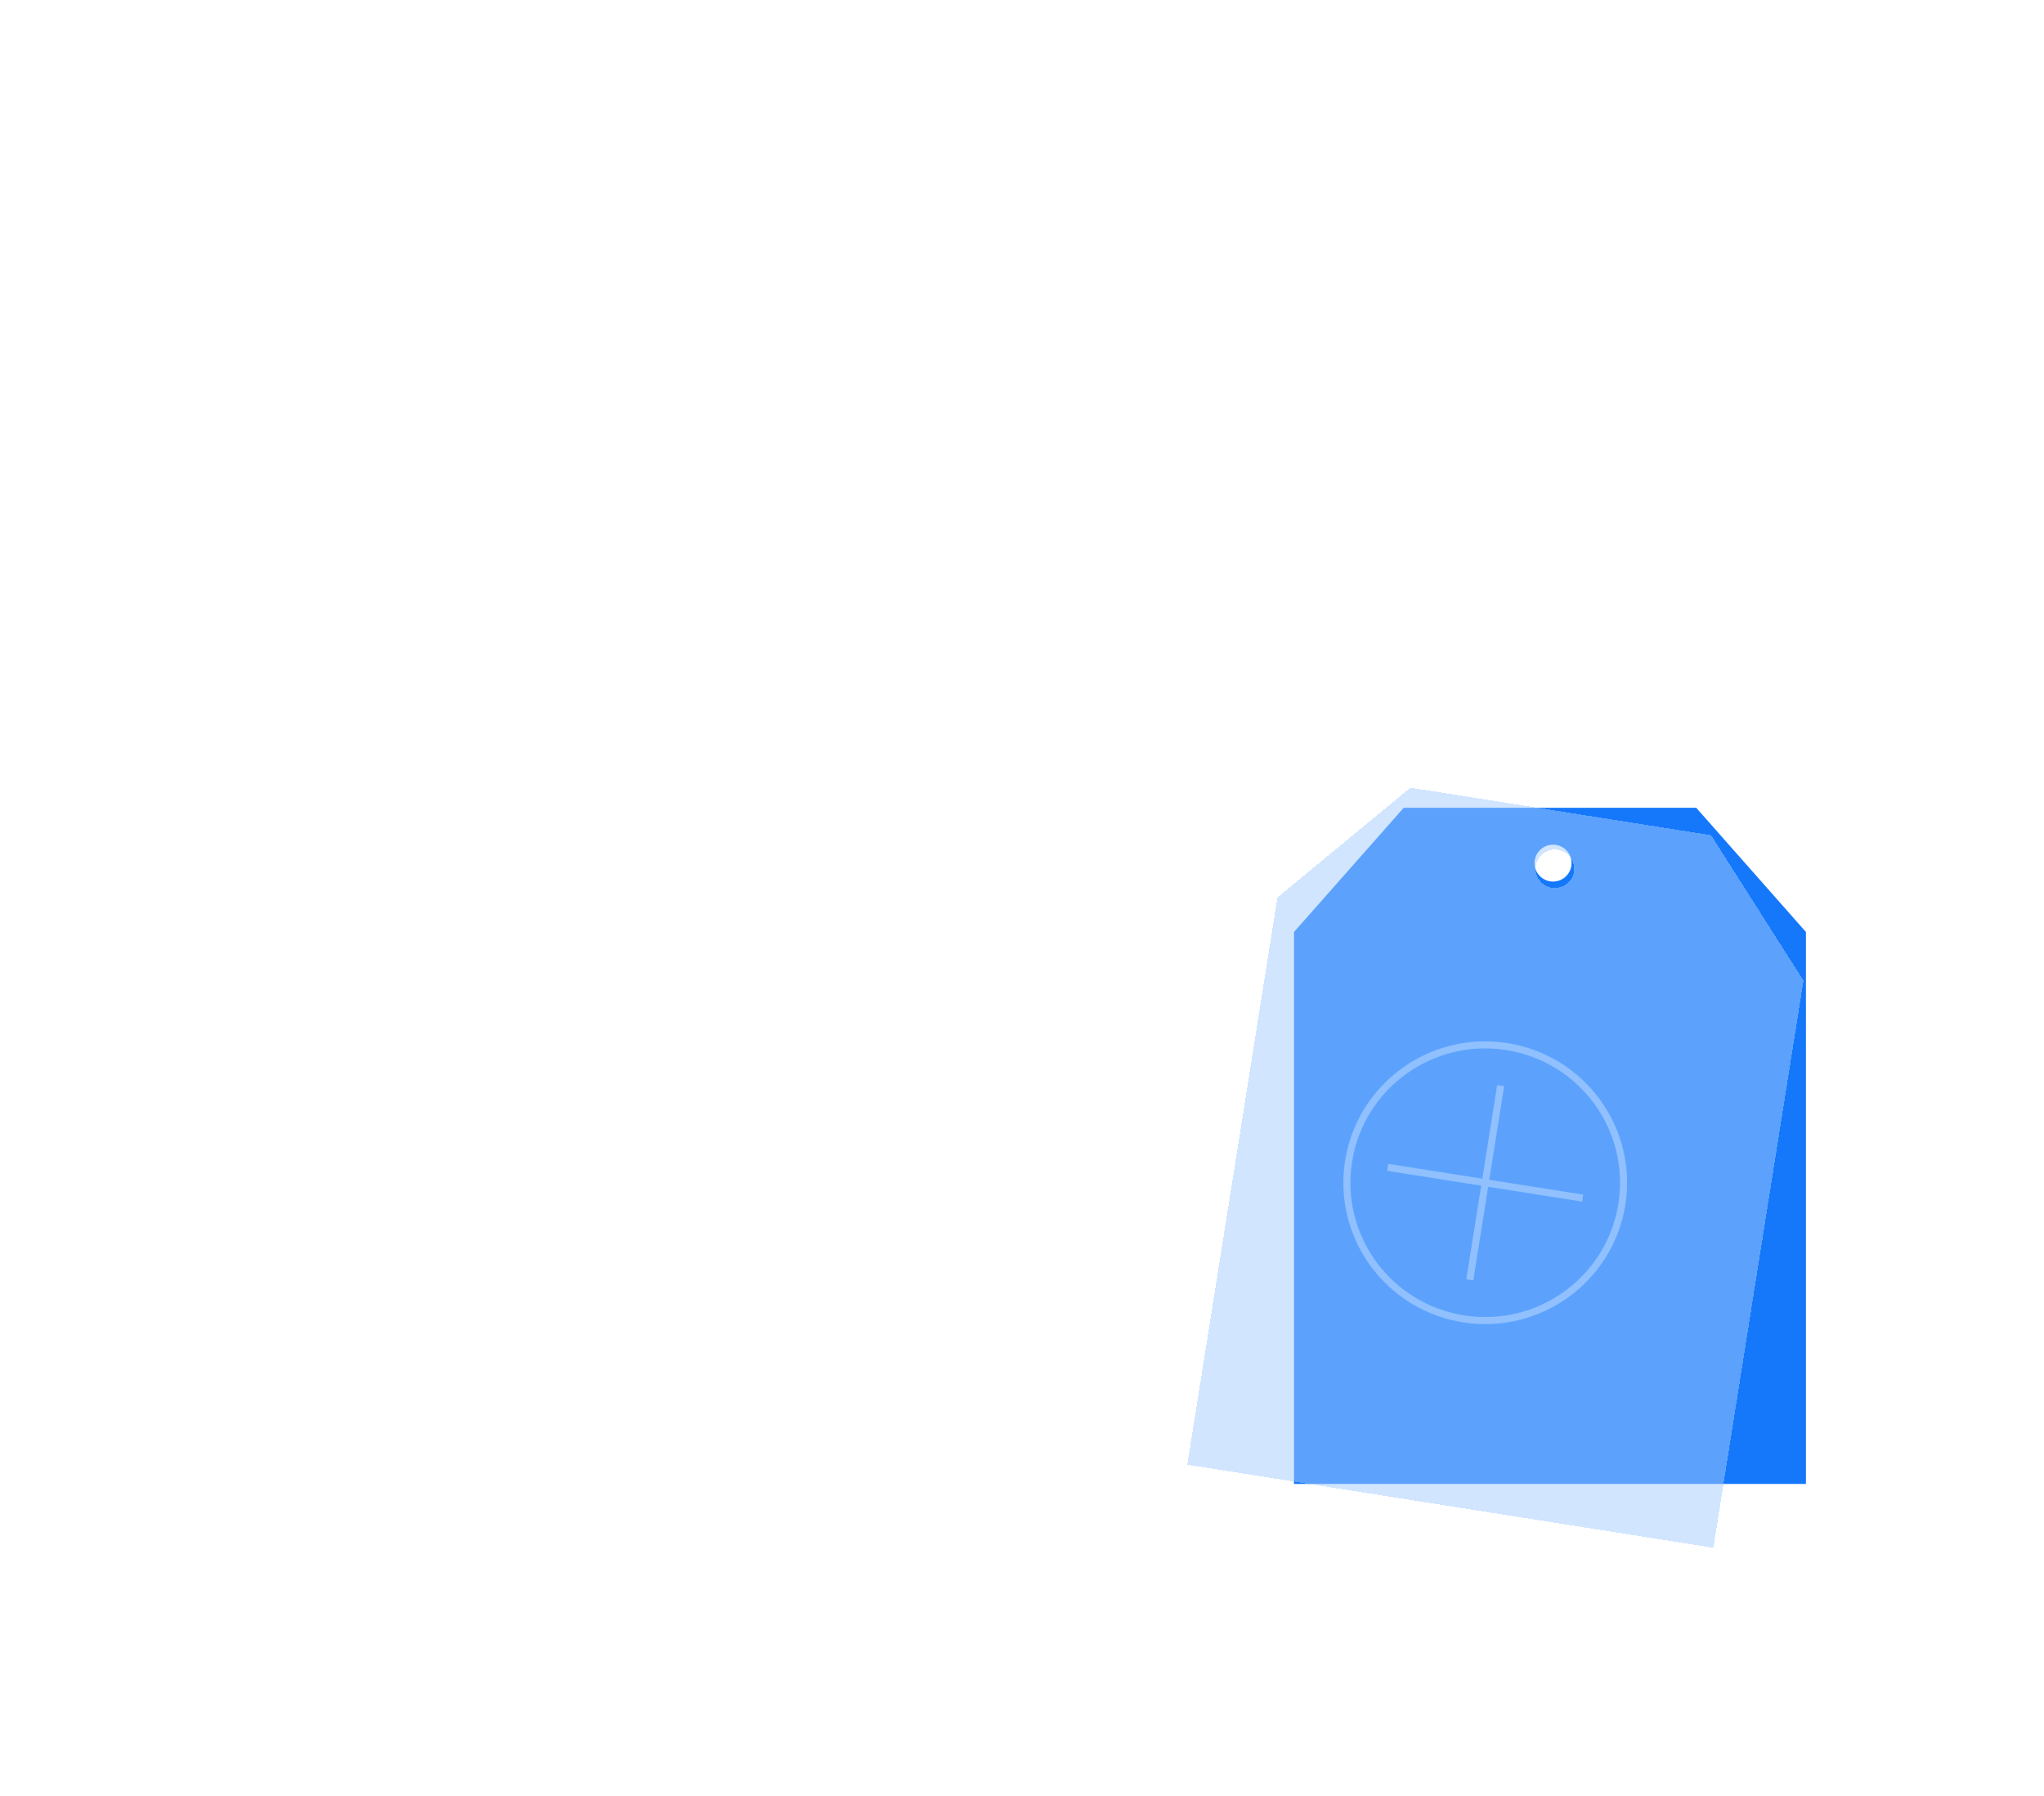 <?xml version="1.0" encoding="UTF-8"?> <svg xmlns="http://www.w3.org/2000/svg" width="289" height="254" viewBox="0 0 289 254" fill="none"><g filter="url(#filter0_d_203_2781)"><rect x="16" y="12" width="257" height="222" rx="10" fill="white"></rect><g filter="url(#filter1_d_203_2781)"><path d="M254.472 126.923V204.972H182.089V126.923L197.599 109.361H238.961L254.472 126.923ZM218.716 114.577C217.271 114.577 216.099 115.744 216.099 117.184C216.1 118.624 217.271 119.792 218.716 119.792C220.16 119.792 221.332 118.624 221.332 117.184C221.332 115.744 220.161 114.577 218.716 114.577Z" fill="#1578FA"></path></g><g filter="url(#filter2_d_203_2781)" data-figma-bg-blur-radius="7.20898"><path d="M254.132 133.79L241.385 214L167 202.257L179.746 122.047L198.553 106.516L241.06 113.226L254.132 133.79ZM219.404 115.302C217.919 115.067 216.524 116.077 216.289 117.556C216.053 119.036 217.067 120.427 218.552 120.661C220.037 120.895 221.431 119.885 221.666 118.405C221.901 116.926 220.888 115.536 219.404 115.302Z" fill="#A5CCFF" fill-opacity="0.5" shape-rendering="crispEdges"></path></g><path d="M213.055 144C223.725 145.684 231.002 155.67 229.312 166.301C227.623 176.931 217.606 184.187 206.936 182.503C196.267 180.819 188.989 170.833 190.678 160.202C192.368 149.571 202.385 142.315 213.055 144Z" stroke="white" stroke-opacity="0.32"></path><path d="M212.178 149.515L207.813 176.987M196.214 161.076L223.777 165.427" stroke="white" stroke-opacity="0.32"></path></g><defs><filter id="filter0_d_203_2781" x="0" y="0" width="289" height="254" filterUnits="userSpaceOnUse" color-interpolation-filters="sRGB"><feFlood flood-opacity="0" result="BackgroundImageFix"></feFlood><feColorMatrix in="SourceAlpha" type="matrix" values="0 0 0 0 0 0 0 0 0 0 0 0 0 0 0 0 0 0 127 0" result="hardAlpha"></feColorMatrix><feOffset dy="4"></feOffset><feGaussianBlur stdDeviation="8"></feGaussianBlur><feComposite in2="hardAlpha" operator="out"></feComposite><feColorMatrix type="matrix" values="0 0 0 0 0.219 0 0 0 0 0.354 0 0 0 0 0.461 0 0 0 0.09 0"></feColorMatrix><feBlend mode="normal" in2="BackgroundImageFix" result="effect1_dropShadow_203_2781"></feBlend><feBlend mode="normal" in="SourceGraphic" in2="effect1_dropShadow_203_2781" result="shape"></feBlend></filter><filter id="filter1_d_203_2781" x="182.089" y="109.361" width="74.121" height="97.35" filterUnits="userSpaceOnUse" color-interpolation-filters="sRGB"><feFlood flood-opacity="0" result="BackgroundImageFix"></feFlood><feColorMatrix in="SourceAlpha" type="matrix" values="0 0 0 0 0 0 0 0 0 0 0 0 0 0 0 0 0 0 127 0" result="hardAlpha"></feColorMatrix><feOffset dx="0.869" dy="0.869"></feOffset><feGaussianBlur stdDeviation="0.435"></feGaussianBlur><feComposite in2="hardAlpha" operator="out"></feComposite><feColorMatrix type="matrix" values="0 0 0 0 0.09 0 0 0 0 0.314 0 0 0 0 0.609 0 0 0 0.32 0"></feColorMatrix><feBlend mode="normal" in2="BackgroundImageFix" result="effect1_dropShadow_203_2781"></feBlend><feBlend mode="normal" in="SourceGraphic" in2="effect1_dropShadow_203_2781" result="shape"></feBlend></filter><filter id="filter2_d_203_2781" x="159.791" y="99.307" width="101.55" height="121.902" filterUnits="userSpaceOnUse" color-interpolation-filters="sRGB"><feFlood flood-opacity="0" result="BackgroundImageFix"></feFlood><feColorMatrix in="SourceAlpha" type="matrix" values="0 0 0 0 0 0 0 0 0 0 0 0 0 0 0 0 0 0 127 0" result="hardAlpha"></feColorMatrix><feOffset dx="0.869" dy="0.869"></feOffset><feGaussianBlur stdDeviation="0.435"></feGaussianBlur><feComposite in2="hardAlpha" operator="out"></feComposite><feColorMatrix type="matrix" values="0 0 0 0 0.09 0 0 0 0 0.314 0 0 0 0 0.609 0 0 0 0.32 0"></feColorMatrix><feBlend mode="normal" in2="BackgroundImageFix" result="effect1_dropShadow_203_2781"></feBlend><feBlend mode="normal" in="SourceGraphic" in2="effect1_dropShadow_203_2781" result="shape"></feBlend></filter><clipPath id="bgblur_0_203_2781_clip_path" transform="translate(-159.791 -99.307)"><path d="M254.132 133.79L241.385 214L167 202.257L179.746 122.047L198.553 106.516L241.06 113.226L254.132 133.79ZM219.404 115.302C217.919 115.067 216.524 116.077 216.289 117.556C216.053 119.036 217.067 120.427 218.552 120.661C220.037 120.895 221.431 119.885 221.666 118.405C221.901 116.926 220.888 115.536 219.404 115.302Z"></path></clipPath></defs></svg> 